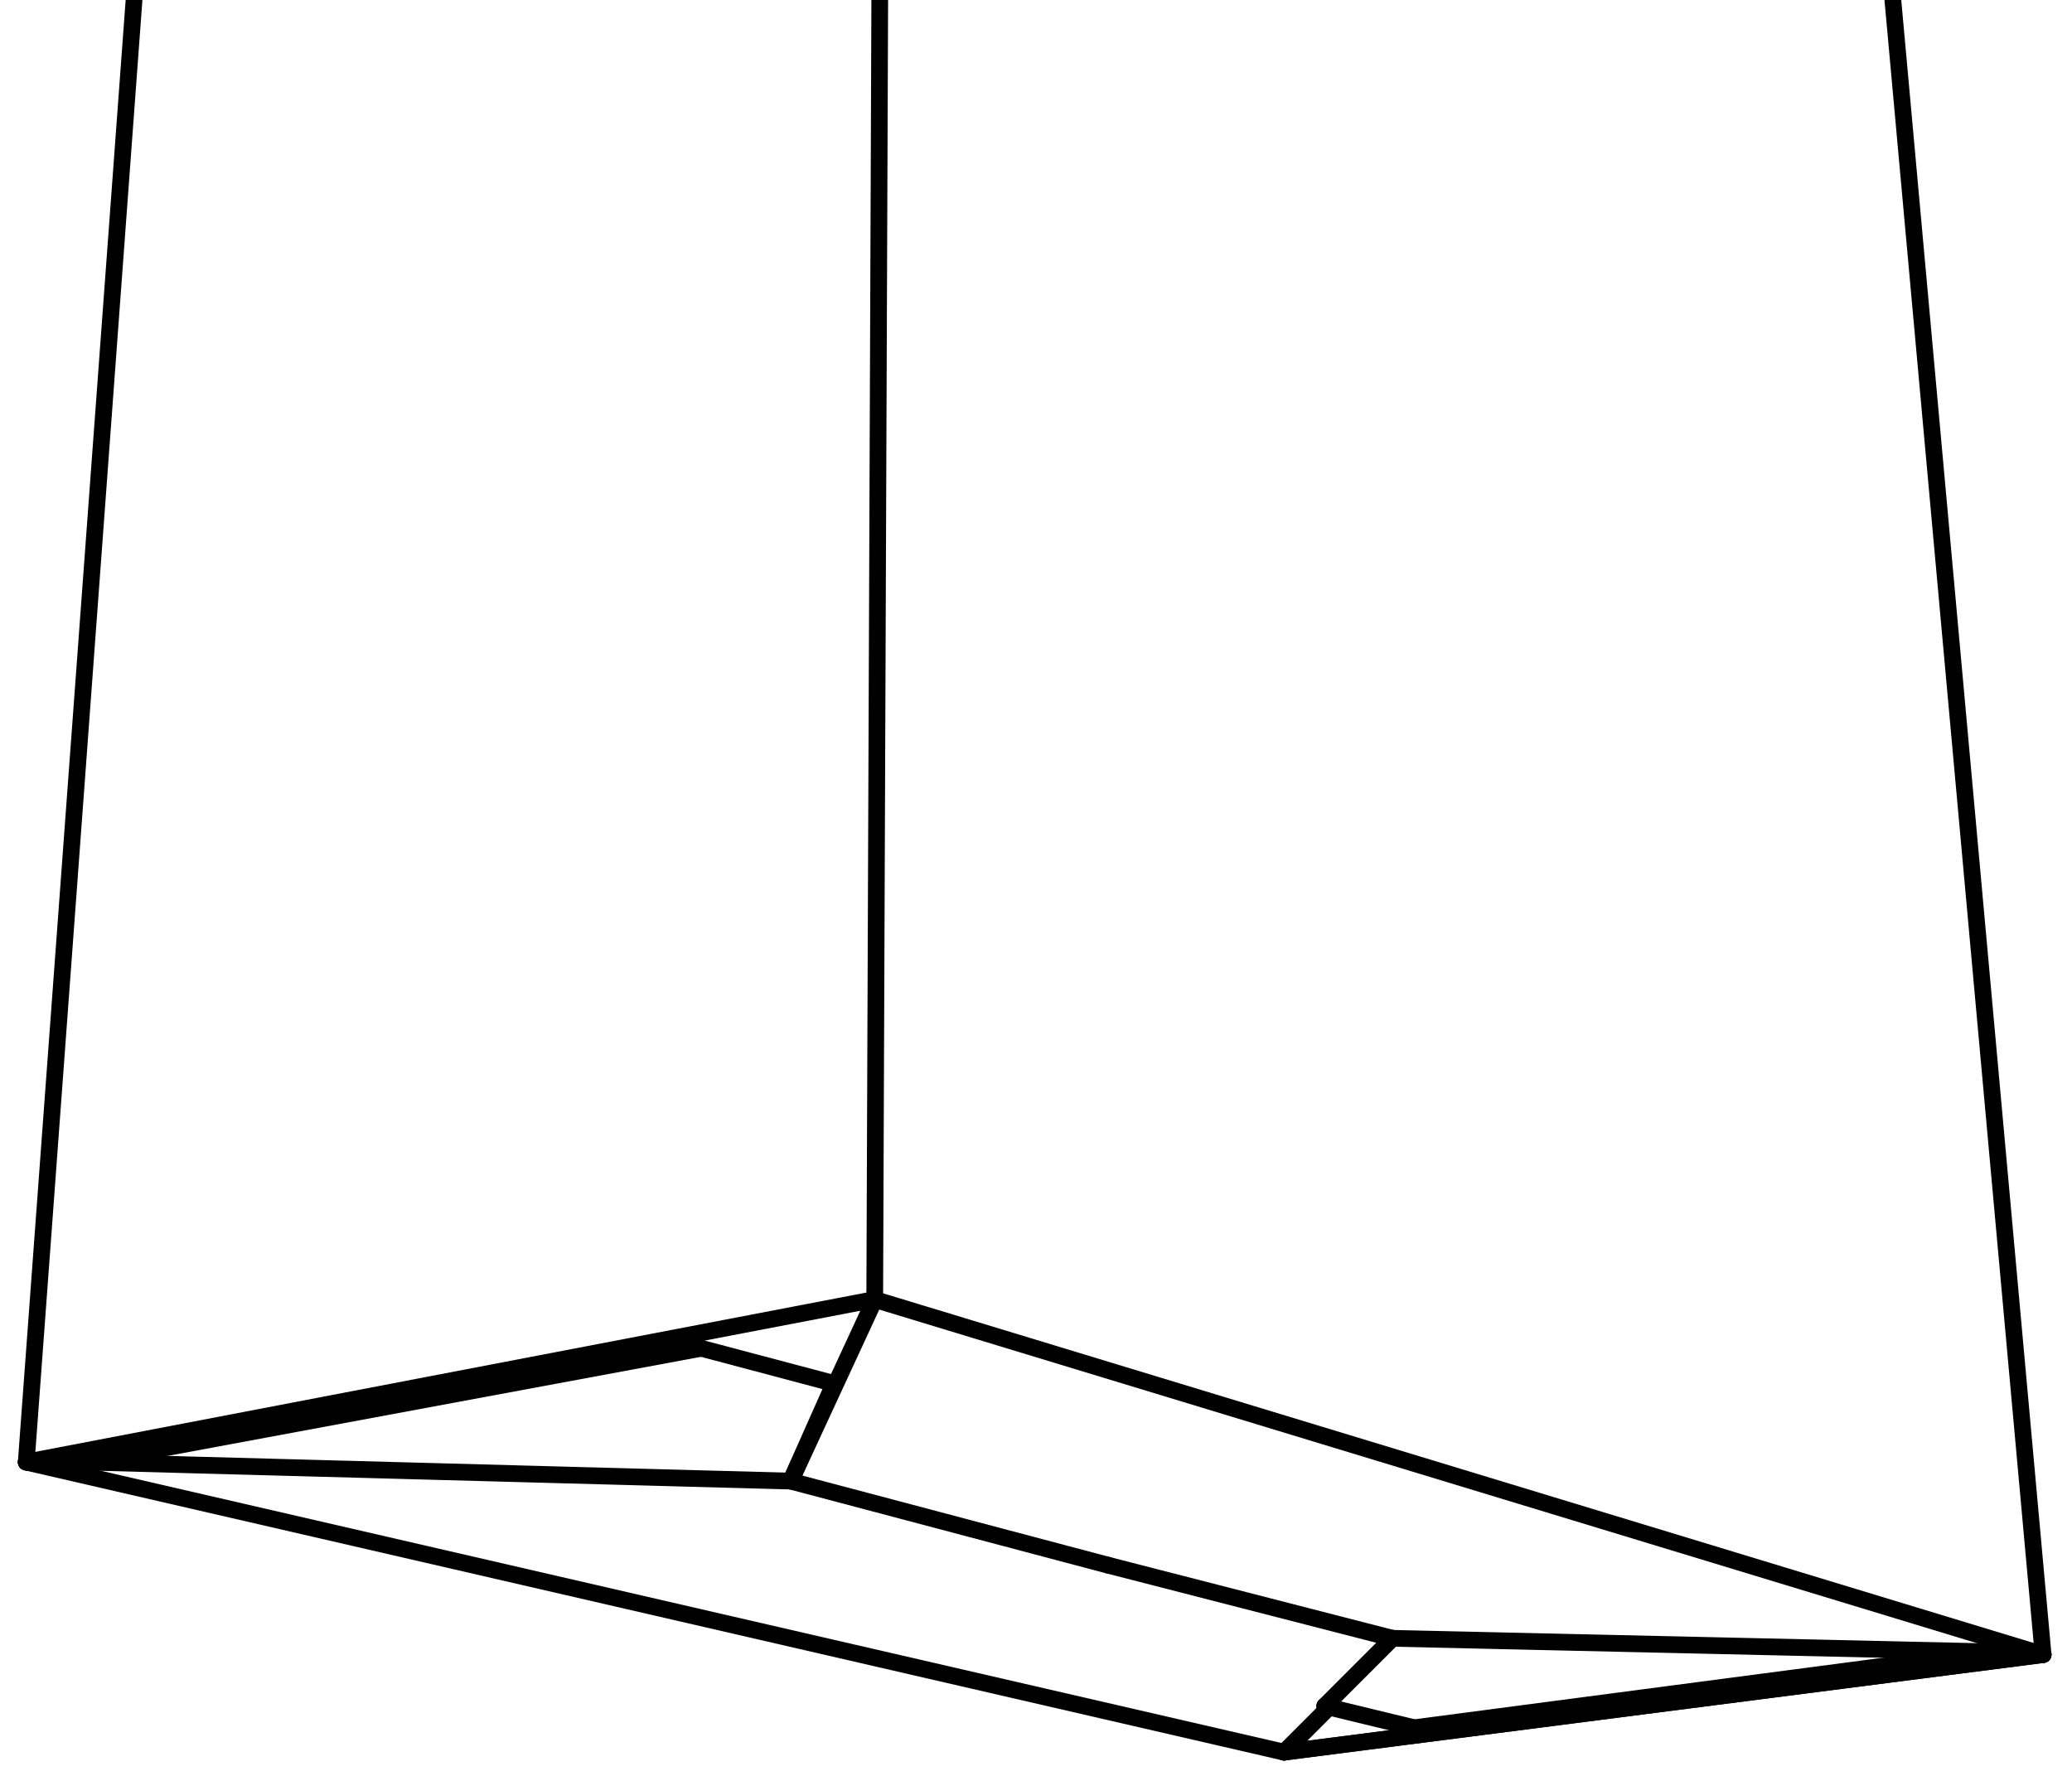 <?xml version="1.0" encoding="iso-8859-1"?>
<!-- Generator: Adobe Illustrator 22.0.1, SVG Export Plug-In . SVG Version: 6.00 Build 0)  -->
<svg version="1.1" id="Layer_1" xmlns="http://www.w3.org/2000/svg" xmlns:xlink="http://www.w3.org/1999/xlink" x="0px" y="0px"
	 viewBox="0 0 496.075 425.197" style="enable-background:new 0 0 496.075 425.197;" xml:space="preserve">
<g>
	<defs>
		<rect id="SVGID_1_" x="0.006" width="496.063" height="425.197"/>
	</defs>
	<clipPath id="SVGID_2_">
		<use xlink:href="#SVGID_1_"  style="overflow:visible;"/>
	</clipPath>
	<g style="clip-path:url(#SVGID_2_);">
		
			<line style="fill:none;stroke:#000000;stroke-width:4;stroke-linecap:round;stroke-linejoin:round;" x1="476.825" y1="395.513" x2="333.39" y2="392.268"/>
		
			<line style="fill:none;stroke:#000000;stroke-width:4;stroke-linecap:round;stroke-linejoin:round;" x1="333.39" y1="392.268" x2="265.242" y2="374.745"/>
		
			<line style="fill:none;stroke:#000000;stroke-width:4;stroke-linecap:round;stroke-linejoin:round;" x1="209.426" y1="311.14" x2="489.157" y2="396.162"/>
		
			<line style="fill:none;stroke:#000000;stroke-width:4;stroke-linecap:round;stroke-linejoin:round;" x1="489.157" y1="396.162" x2="476.825" y2="395.513"/>
		
			<line style="fill:none;stroke:#000000;stroke-width:4;stroke-linecap:round;stroke-linejoin:round;" x1="209.426" y1="311.14" x2="212.022" y2="-359.956"/>
		
			<line style="fill:none;stroke:#000000;stroke-width:4;stroke-linecap:round;stroke-linejoin:round;" x1="212.022" y1="-359.956" x2="277.574" y2="-304.14"/>
		
			<line style="fill:none;stroke:#000000;stroke-width:4;stroke-linecap:round;stroke-linejoin:round;" x1="277.574" y1="-304.14" x2="277.574" y2="-308.034"/>
		
			<line style="fill:none;stroke:#000000;stroke-width:4;stroke-linecap:round;stroke-linejoin:round;" x1="277.574" y1="-308.034" x2="307.429" y2="-282.073"/>
		
			<line style="fill:none;stroke:#000000;stroke-width:4;stroke-linecap:round;stroke-linejoin:round;" x1="307.429" y1="-282.073" x2="307.429" y2="-278.827"/>
		
			<line style="fill:none;stroke:#000000;stroke-width:4;stroke-linecap:round;stroke-linejoin:round;" x1="307.429" y1="-278.827" x2="309.376" y2="-228.852"/>
		
			<line style="fill:none;stroke:#000000;stroke-width:4;stroke-linecap:round;stroke-linejoin:round;" x1="309.376" y1="-228.852" x2="366.49" y2="-182.771"/>
		
			<line style="fill:none;stroke:#000000;stroke-width:4;stroke-linecap:round;stroke-linejoin:round;" x1="415.168" y1="-187.315" x2="437.884" y2="-168.492"/>
		
			<line style="fill:none;stroke:#000000;stroke-width:4;stroke-linecap:round;stroke-linejoin:round;" x1="437.884" y1="-168.492" x2="489.157" y2="396.162"/>
		
			<line style="fill:none;stroke:#000000;stroke-width:4;stroke-linecap:round;stroke-linejoin:round;" x1="307.429" y1="419.528" x2="489.157" y2="396.162"/>
		
			<line style="fill:none;stroke:#000000;stroke-width:4;stroke-linecap:round;stroke-linejoin:round;" x1="476.825" y1="395.513" x2="338.582" y2="413.686"/>
		
			<line style="fill:none;stroke:#000000;stroke-width:4;stroke-linecap:round;stroke-linejoin:round;" x1="338.582" y1="413.686" x2="317.164" y2="408.494"/>
		
			<line style="fill:none;stroke:#000000;stroke-width:4;stroke-linecap:round;stroke-linejoin:round;" x1="317.164" y1="408.494" x2="333.39" y2="392.268"/>
		
			<line style="fill:none;stroke:#000000;stroke-width:4;stroke-linecap:round;stroke-linejoin:round;" x1="489.157" y1="396.162" x2="307.429" y2="419.528"/>
		
			<line style="fill:none;stroke:#000000;stroke-width:4;stroke-linecap:round;stroke-linejoin:round;" x1="307.429" y1="419.528" x2="318.462" y2="408.494"/>
		
			<line style="fill:none;stroke:#000000;stroke-width:4;stroke-linecap:round;stroke-linejoin:round;" x1="212.022" y1="-359.956" x2="314.568" y2="-478.079"/>
		
			<line style="fill:none;stroke:#000000;stroke-width:4;stroke-linecap:round;stroke-linejoin:round;" x1="314.568" y1="-478.079" x2="363.894" y2="-535.194"/>
		
			<line style="fill:none;stroke:#000000;stroke-width:4;stroke-linecap:round;stroke-linejoin:round;" x1="363.894" y1="-535.194" x2="567.689" y2="-305.438"/>
		
			<line style="fill:none;stroke:#000000;stroke-width:4;stroke-linecap:round;stroke-linejoin:round;" x1="567.689" y1="-305.438" x2="524.853" y2="-260.655"/>
		
			<line style="fill:none;stroke:#000000;stroke-width:4;stroke-linecap:round;stroke-linejoin:round;" x1="524.853" y1="-260.655" x2="437.884" y2="-168.492"/>
		
			<line style="fill:none;stroke:#000000;stroke-width:4;stroke-linecap:round;stroke-linejoin:round;" x1="437.884" y1="-168.492" x2="389.206" y2="-209.381"/>
		
			<line style="fill:none;stroke:#000000;stroke-width:4;stroke-linecap:round;stroke-linejoin:round;" x1="393.101" y1="-280.125" x2="391.803" y2="-284.02"/>
		
			<line style="fill:none;stroke:#000000;stroke-width:4;stroke-linecap:round;stroke-linejoin:round;" x1="391.803" y1="-284.02" x2="387.908" y2="-289.861"/>
		
			<line style="fill:none;stroke:#000000;stroke-width:4;stroke-linecap:round;stroke-linejoin:round;" x1="387.908" y1="-289.861" x2="366.49" y2="-309.981"/>
		
			<line style="fill:none;stroke:#000000;stroke-width:4;stroke-linecap:round;stroke-linejoin:round;" x1="366.49" y1="-309.981" x2="360" y2="-313.226"/>
		
			<line style="fill:none;stroke:#000000;stroke-width:4;stroke-linecap:round;stroke-linejoin:round;" x1="360" y1="-313.226" x2="352.212" y2="-314.524"/>
		
			<line style="fill:none;stroke:#000000;stroke-width:4;stroke-linecap:round;stroke-linejoin:round;" x1="352.212" y1="-314.524" x2="343.775" y2="-312.577"/>
		
			<line style="fill:none;stroke:#000000;stroke-width:4;stroke-linecap:round;stroke-linejoin:round;" x1="343.775" y1="-312.577" x2="335.986" y2="-308.683"/>
		
			<line style="fill:none;stroke:#000000;stroke-width:4;stroke-linecap:round;stroke-linejoin:round;" x1="335.986" y1="-308.683" x2="328.198" y2="-302.193"/>
		
			<line style="fill:none;stroke:#000000;stroke-width:4;stroke-linecap:round;stroke-linejoin:round;" x1="328.198" y1="-302.193" x2="310.025" y2="-282.073"/>
		
			<line style="fill:none;stroke:#000000;stroke-width:4;stroke-linecap:round;stroke-linejoin:round;" x1="310.025" y1="-282.073" x2="280.17" y2="-307.385"/>
		
			<line style="fill:none;stroke:#000000;stroke-width:4;stroke-linecap:round;stroke-linejoin:round;" x1="280.17" y1="-307.385" x2="278.872" y2="-306.087"/>
		
			<line style="fill:none;stroke:#000000;stroke-width:4;stroke-linecap:round;stroke-linejoin:round;" x1="277.574" y1="-304.14" x2="212.022" y2="-359.956"/>
		
			<line style="fill:none;stroke:#000000;stroke-width:4;stroke-linecap:round;stroke-linejoin:round;" x1="363.894" y1="-535.194" x2="367.14" y2="-550.121"/>
		
			<line style="fill:none;stroke:#000000;stroke-width:4;stroke-linecap:round;stroke-linejoin:round;" x1="367.14" y1="-550.121" x2="371.034" y2="-561.804"/>
		
			<line style="fill:none;stroke:#000000;stroke-width:4;stroke-linecap:round;stroke-linejoin:round;" x1="371.034" y1="-561.804" x2="376.226" y2="-570.891"/>
		
			<line style="fill:none;stroke:#000000;stroke-width:4;stroke-linecap:round;stroke-linejoin:round;" x1="376.226" y1="-570.891" x2="382.716" y2="-576.732"/>
		
			<line style="fill:none;stroke:#000000;stroke-width:4;stroke-linecap:round;stroke-linejoin:round;" x1="382.716" y1="-576.732" x2="390.504" y2="-579.328"/>
		
			<line style="fill:none;stroke:#000000;stroke-width:4;stroke-linecap:round;stroke-linejoin:round;" x1="390.504" y1="-579.328" x2="398.293" y2="-578.679"/>
		
			<line style="fill:none;stroke:#000000;stroke-width:4;stroke-linecap:round;stroke-linejoin:round;" x1="398.293" y1="-578.679" x2="563.146" y2="-378.778"/>
		
			<line style="fill:none;stroke:#000000;stroke-width:4;stroke-linecap:round;stroke-linejoin:round;" x1="563.146" y1="-378.778" x2="567.04" y2="-367.095"/>
		
			<line style="fill:none;stroke:#000000;stroke-width:4;stroke-linecap:round;stroke-linejoin:round;" x1="567.04" y1="-367.095" x2="568.987" y2="-354.764"/>
		
			<line style="fill:none;stroke:#000000;stroke-width:4;stroke-linecap:round;stroke-linejoin:round;" x1="568.987" y1="-354.764" x2="570.286" y2="-341.783"/>
		
			<line style="fill:none;stroke:#000000;stroke-width:4;stroke-linecap:round;stroke-linejoin:round;" x1="570.286" y1="-341.783" x2="570.935" y2="-329.452"/>
		
			<line style="fill:none;stroke:#000000;stroke-width:4;stroke-linecap:round;stroke-linejoin:round;" x1="570.935" y1="-329.452" x2="569.636" y2="-318.418"/>
		
			<line style="fill:none;stroke:#000000;stroke-width:4;stroke-linecap:round;stroke-linejoin:round;" x1="569.636" y1="-318.418" x2="567.689" y2="-305.438"/>
		
			<line style="fill:none;stroke:#000000;stroke-width:4;stroke-linecap:round;stroke-linejoin:round;" x1="567.689" y1="-305.438" x2="363.894" y2="-535.194"/>
		
			<line style="fill:none;stroke:#000000;stroke-width:4;stroke-linecap:round;stroke-linejoin:round;" x1="437.884" y1="-168.492" x2="481.369" y2="-180.175"/>
		
			<line style="fill:none;stroke:#000000;stroke-width:4;stroke-linecap:round;stroke-linejoin:round;" x1="481.369" y1="-180.175" x2="437.884" y2="-163.3"/>
		
			<line style="fill:none;stroke:#000000;stroke-width:4;stroke-linecap:round;stroke-linejoin:round;" x1="417.115" y1="-187.315" x2="366.49" y2="-182.771"/>
		
			<line style="fill:none;stroke:#000000;stroke-width:4;stroke-linecap:round;stroke-linejoin:round;" x1="366.49" y1="-182.771" x2="309.376" y2="-228.852"/>
		
			<line style="fill:none;stroke:#000000;stroke-width:4;stroke-linecap:round;stroke-linejoin:round;" x1="309.376" y1="-228.852" x2="360.649" y2="-235.343"/>
		
			<line style="fill:none;stroke:#000000;stroke-width:4;stroke-linecap:round;stroke-linejoin:round;" x1="360.649" y1="-235.343" x2="417.115" y2="-187.315"/>
		
			<line style="fill:none;stroke:#000000;stroke-width:4;stroke-linecap:round;stroke-linejoin:round;" x1="418.413" y1="-191.209" x2="417.115" y2="-187.315"/>
		
			<line style="fill:none;stroke:#000000;stroke-width:4;stroke-linecap:round;stroke-linejoin:round;" x1="417.115" y1="-187.315" x2="360.649" y2="-235.343"/>
		
			<line style="fill:none;stroke:#000000;stroke-width:4;stroke-linecap:round;stroke-linejoin:round;" x1="360.649" y1="-235.343" x2="362.596" y2="-239.237"/>
		
			<line style="fill:none;stroke:#000000;stroke-width:4;stroke-linecap:round;stroke-linejoin:round;" x1="362.596" y1="-239.237" x2="373.63" y2="-263.9"/>
		
			<line style="fill:none;stroke:#000000;stroke-width:4;stroke-linecap:round;stroke-linejoin:round;" x1="373.63" y1="-263.9" x2="378.173" y2="-271.688"/>
		
			<line style="fill:none;stroke:#000000;stroke-width:4;stroke-linecap:round;stroke-linejoin:round;" x1="378.173" y1="-271.688" x2="384.663" y2="-277.529"/>
		
			<line style="fill:none;stroke:#000000;stroke-width:4;stroke-linecap:round;stroke-linejoin:round;" x1="384.663" y1="-277.529" x2="391.154" y2="-280.775"/>
		
			<line style="fill:none;stroke:#000000;stroke-width:4;stroke-linecap:round;stroke-linejoin:round;" x1="391.154" y1="-280.775" x2="397.644" y2="-280.125"/>
		
			<line style="fill:none;stroke:#000000;stroke-width:4;stroke-linecap:round;stroke-linejoin:round;" x1="397.644" y1="-280.125" x2="403.485" y2="-276.88"/>
		
			<line style="fill:none;stroke:#000000;stroke-width:4;stroke-linecap:round;stroke-linejoin:round;" x1="403.485" y1="-276.88" x2="424.903" y2="-256.76"/>
		
			<line style="fill:none;stroke:#000000;stroke-width:4;stroke-linecap:round;stroke-linejoin:round;" x1="424.903" y1="-256.76" x2="429.446" y2="-250.919"/>
		
			<line style="fill:none;stroke:#000000;stroke-width:4;stroke-linecap:round;stroke-linejoin:round;" x1="429.446" y1="-250.919" x2="432.042" y2="-242.482"/>
		
			<line style="fill:none;stroke:#000000;stroke-width:4;stroke-linecap:round;stroke-linejoin:round;" x1="432.042" y1="-242.482" x2="432.691" y2="-233.395"/>
		
			<line style="fill:none;stroke:#000000;stroke-width:4;stroke-linecap:round;stroke-linejoin:round;" x1="432.691" y1="-233.395" x2="431.393" y2="-224.309"/>
		
			<line style="fill:none;stroke:#000000;stroke-width:4;stroke-linecap:round;stroke-linejoin:round;" x1="431.393" y1="-224.309" x2="428.797" y2="-215.223"/>
		
			<line style="fill:none;stroke:#000000;stroke-width:4;stroke-linecap:round;stroke-linejoin:round;" x1="428.797" y1="-215.223" x2="418.413" y2="-191.209"/>
		
			<line style="fill:none;stroke:#000000;stroke-width:4;stroke-linecap:round;stroke-linejoin:round;" x1="6.28" y1="350.081" x2="52.361" y2="-274.933"/>
		
			<line style="fill:none;stroke:#000000;stroke-width:4;stroke-linecap:round;stroke-linejoin:round;" x1="52.361" y1="-274.933" x2="53.01" y2="-275.582"/>
		
			<line style="fill:none;stroke:#000000;stroke-width:4;stroke-linecap:round;stroke-linejoin:round;" x1="53.01" y1="-275.582" x2="212.022" y2="-359.956"/>
		
			<line style="fill:none;stroke:#000000;stroke-width:4;stroke-linecap:round;stroke-linejoin:round;" x1="209.426" y1="311.14" x2="6.28" y2="350.081"/>
		
			<line style="fill:none;stroke:#000000;stroke-width:4;stroke-linecap:round;stroke-linejoin:round;" x1="209.426" y1="311.14" x2="189.306" y2="354.625"/>
		
			<line style="fill:none;stroke:#000000;stroke-width:4;stroke-linecap:round;stroke-linejoin:round;" x1="53.01" y1="-275.582" x2="33.539" y2="-301.544"/>
		
			<line style="fill:none;stroke:#000000;stroke-width:4;stroke-linecap:round;stroke-linejoin:round;" x1="33.539" y1="-301.544" x2="-13.191" y2="-403.441"/>
		
			<line style="fill:none;stroke:#000000;stroke-width:4;stroke-linecap:round;stroke-linejoin:round;" x1="-13.191" y1="-403.441" x2="124.403" y2="-489.762"/>
		
			<line style="fill:none;stroke:#000000;stroke-width:4;stroke-linecap:round;stroke-linejoin:round;" x1="124.403" y1="-489.762" x2="212.022" y2="-359.956"/>
		
			<line style="fill:none;stroke:#000000;stroke-width:4;stroke-linecap:round;stroke-linejoin:round;" x1="212.022" y1="-359.956" x2="53.01" y2="-275.582"/>
		
			<line style="fill:none;stroke:#000000;stroke-width:4;stroke-linecap:round;stroke-linejoin:round;" x1="21.207" y1="350.081" x2="189.306" y2="354.625"/>
		
			<line style="fill:none;stroke:#000000;stroke-width:4;stroke-linecap:round;stroke-linejoin:round;" x1="189.306" y1="354.625" x2="265.242" y2="374.745"/>
		
			<line style="fill:none;stroke:#000000;stroke-width:4;stroke-linecap:round;stroke-linejoin:round;" x1="307.429" y1="419.528" x2="6.28" y2="350.081"/>
		
			<line style="fill:none;stroke:#000000;stroke-width:4;stroke-linecap:round;stroke-linejoin:round;" x1="6.28" y1="350.081" x2="21.207" y2="350.081"/>
		
			<line style="fill:none;stroke:#000000;stroke-width:4;stroke-linecap:round;stroke-linejoin:round;" x1="21.207" y1="350.081" x2="167.888" y2="322.822"/>
		
			<line style="fill:none;stroke:#000000;stroke-width:4;stroke-linecap:round;stroke-linejoin:round;" x1="167.888" y1="322.822" x2="199.69" y2="331.26"/>
		
			<line style="fill:none;stroke:#000000;stroke-width:4;stroke-linecap:round;stroke-linejoin:round;" x1="199.69" y1="331.26" x2="189.306" y2="354.625"/>
		
			<line style="fill:none;stroke:#000000;stroke-width:4;stroke-linecap:round;stroke-linejoin:round;" x1="42.625" y1="-146.426" x2="18.611" y2="-160.704"/>
		
			<line style="fill:none;stroke:#000000;stroke-width:4;stroke-linecap:round;stroke-linejoin:round;" x1="18.611" y1="-160.704" x2="21.207" y2="-162.002"/>
		
			<line style="fill:none;stroke:#000000;stroke-width:4;stroke-linecap:round;stroke-linejoin:round;" x1="21.207" y1="-162.002" x2="-11.244" y2="-180.824"/>
		
			<line style="fill:none;stroke:#000000;stroke-width:4;stroke-linecap:round;stroke-linejoin:round;" x1="-11.244" y1="-180.824" x2="-72.253" y2="-217.17"/>
		
			<line style="fill:none;stroke:#000000;stroke-width:4;stroke-linecap:round;stroke-linejoin:round;" x1="-72.253" y1="-217.17" x2="51.712" y2="-266.496"/>
		
			<line style="fill:none;stroke:#000000;stroke-width:4;stroke-linecap:round;stroke-linejoin:round;" x1="41.976" y1="-136.041" x2="-25.523" y2="-175.632"/>
		
			<line style="fill:none;stroke:#000000;stroke-width:4;stroke-linecap:round;stroke-linejoin:round;" x1="-25.523" y1="-175.632" x2="-28.768" y2="-178.877"/>
		
			<line style="fill:none;stroke:#000000;stroke-width:4;stroke-linecap:round;stroke-linejoin:round;" x1="-28.768" y1="-178.877" x2="-29.417" y2="-181.473"/>
		
			<line style="fill:none;stroke:#000000;stroke-width:4;stroke-linecap:round;stroke-linejoin:round;" x1="-29.417" y1="-181.473" x2="-28.119" y2="-182.771"/>
		
			<line style="fill:none;stroke:#000000;stroke-width:4;stroke-linecap:round;stroke-linejoin:round;" x1="-28.119" y1="-182.771" x2="-24.874" y2="-183.42"/>
		
			<line style="fill:none;stroke:#000000;stroke-width:4;stroke-linecap:round;stroke-linejoin:round;" x1="-24.874" y1="-183.42" x2="-19.033" y2="-182.122"/>
		
			<line style="fill:none;stroke:#000000;stroke-width:4;stroke-linecap:round;stroke-linejoin:round;" x1="-19.033" y1="-182.122" x2="-11.244" y2="-180.824"/>
		
			<line style="fill:none;stroke:#000000;stroke-width:4;stroke-linecap:round;stroke-linejoin:round;" x1="-11.244" y1="-180.824" x2="21.207" y2="-162.002"/>
		
			<line style="fill:none;stroke:#000000;stroke-width:4;stroke-linecap:round;stroke-linejoin:round;" x1="21.207" y1="-162.002" x2="19.26" y2="-162.002"/>
		
			<line style="fill:none;stroke:#000000;stroke-width:4;stroke-linecap:round;stroke-linejoin:round;" x1="19.26" y1="-162.002" x2="43.274" y2="-147.724"/>
	</g>
</g>
</svg>

